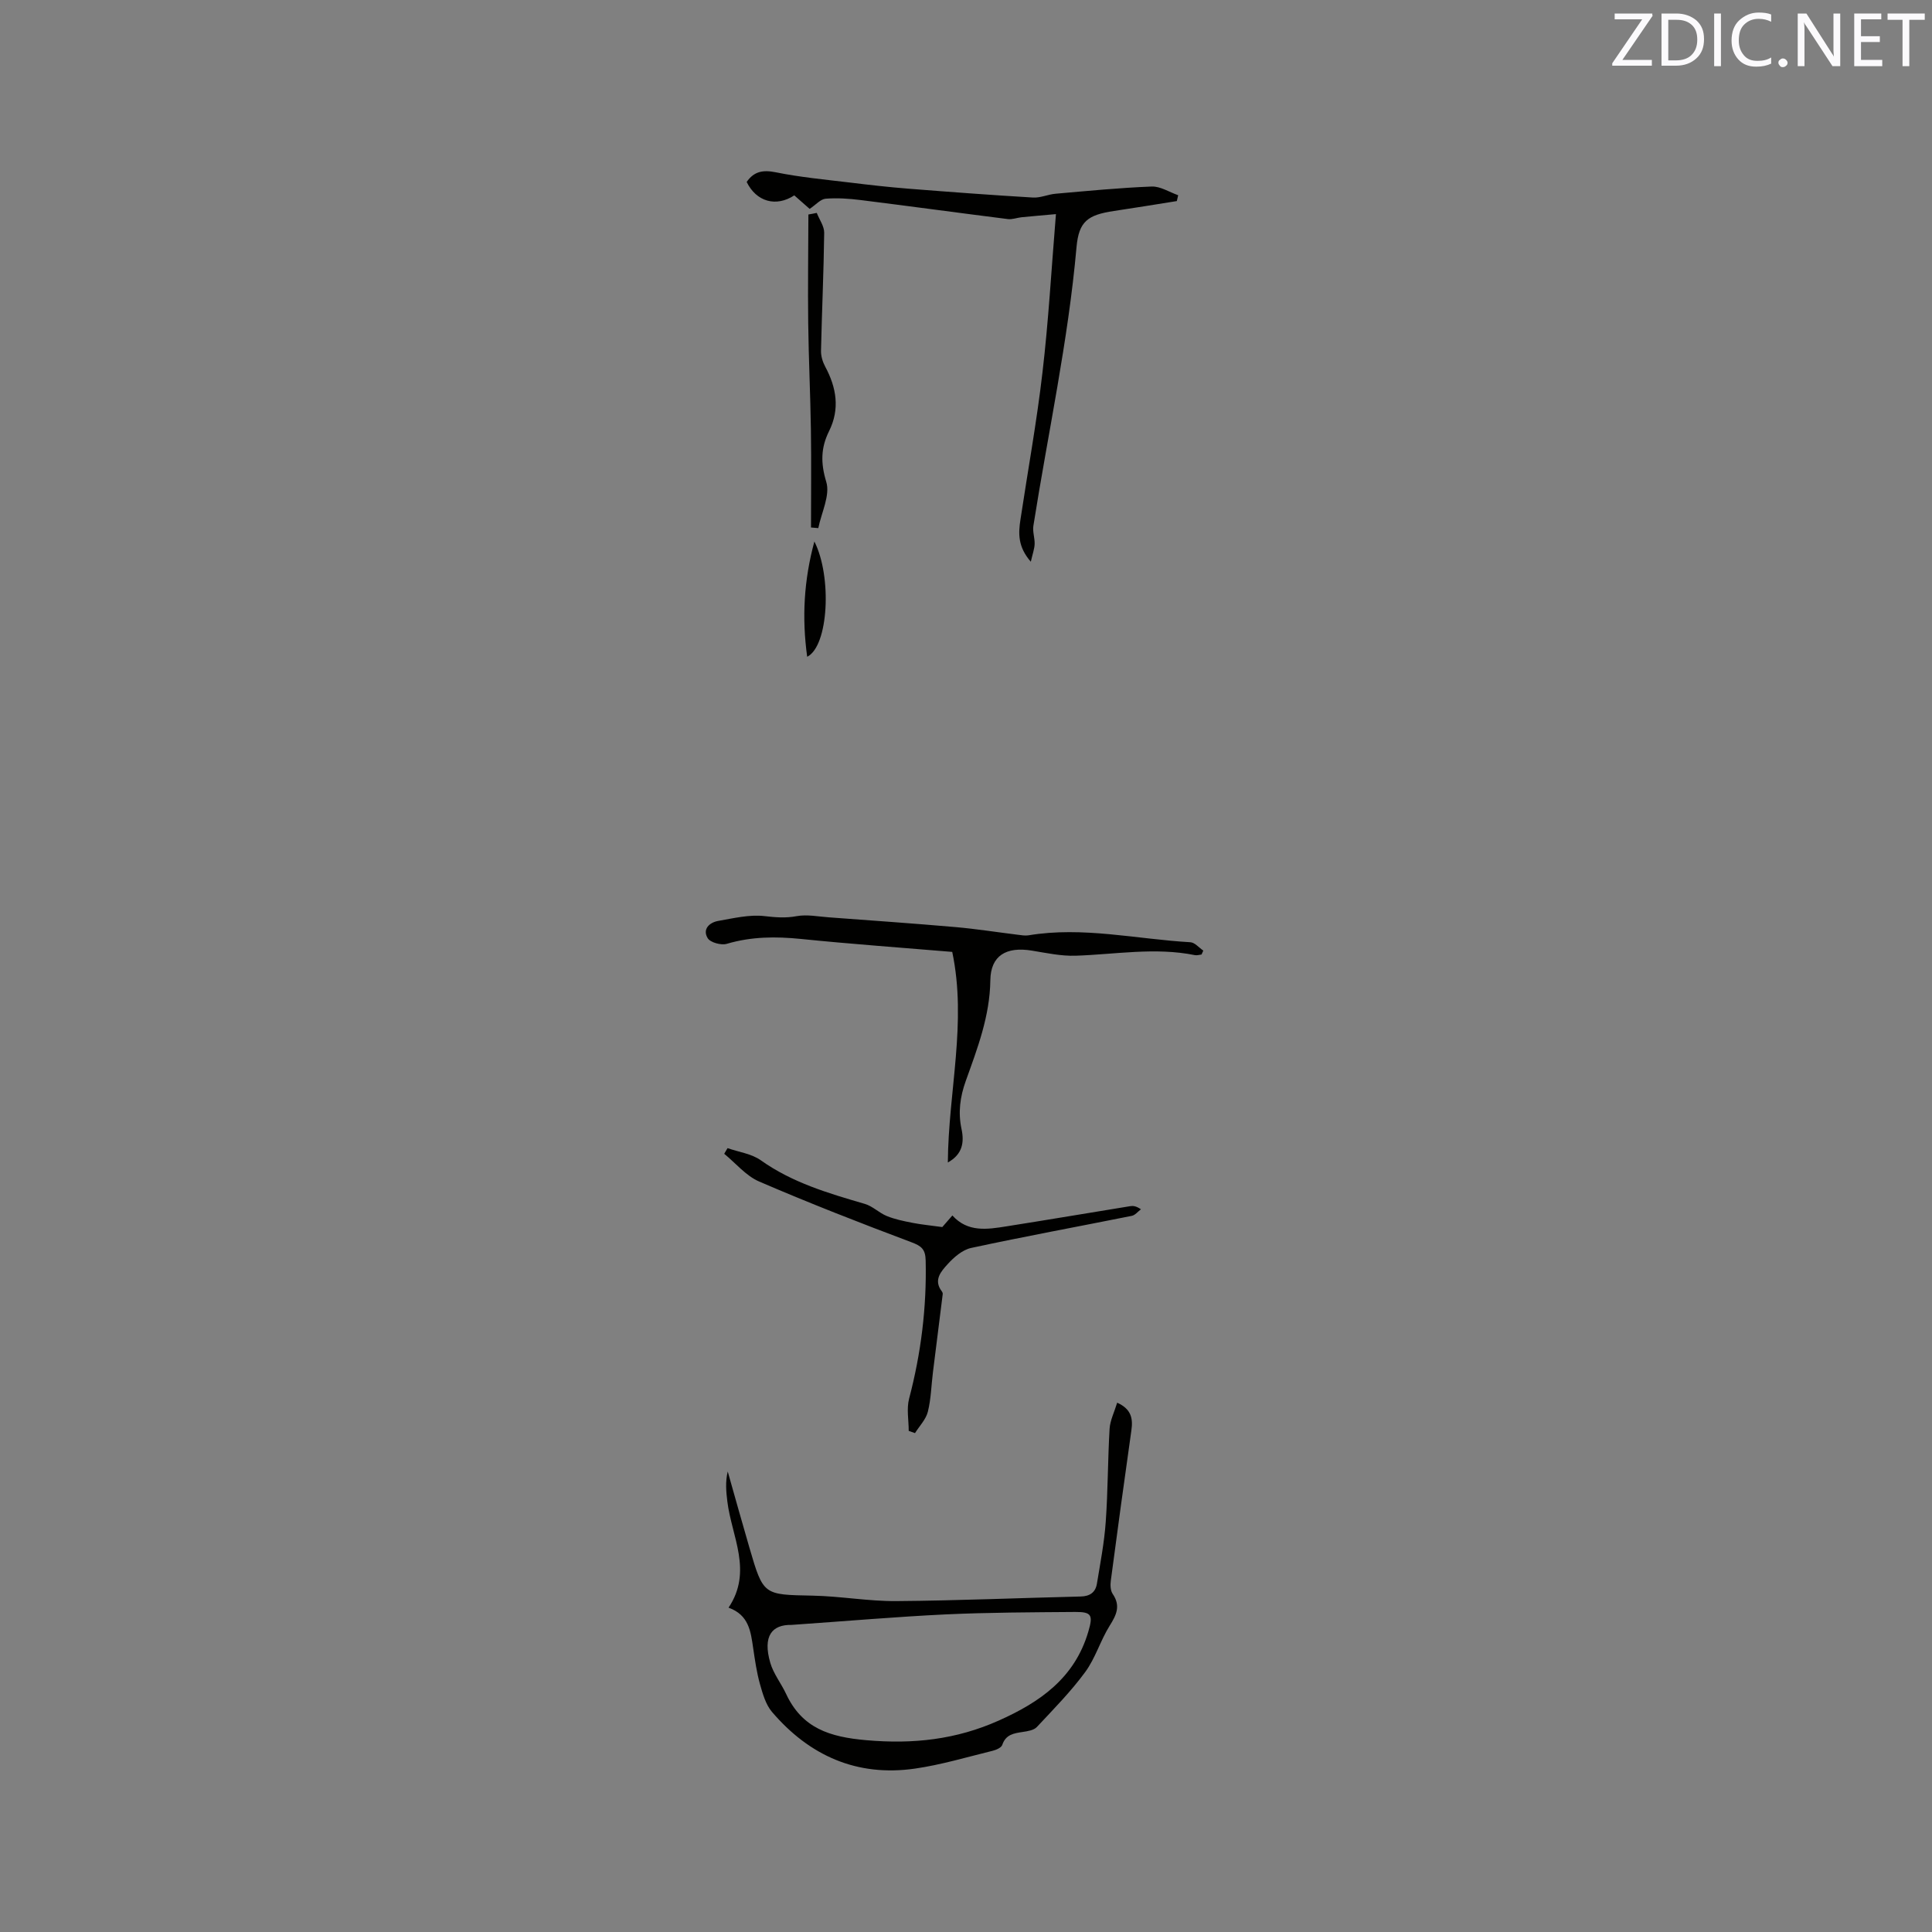 <svg enable-background="new 0 0 400 400" viewBox="0 0 400 400" xmlns="http://www.w3.org/2000/svg"><rect x="0" y="0" width="400" height="400" fill="#808080" stroke="none"/><path d="m231.3 290.41c2.95 1.33 3.29 3.31 2.94 5.74-1.47 10.37-2.89 20.74-4.26 31.12-.12.89-.08 2.04.39 2.73 1.68 2.46.79 4.34-.62 6.58-1.92 3.06-2.95 6.72-5.07 9.6-2.98 4.06-6.56 7.69-10.01 11.38-.63.67-1.9.87-2.92 1.02-1.84.28-3.52.52-4.24 2.68-.19.57-1.25 1.04-1.99 1.22-5.35 1.31-10.66 2.91-16.09 3.69-12 1.73-21.85-2.66-29.6-11.74-1.3-1.53-1.92-3.75-2.49-5.76-.68-2.44-1.04-4.98-1.41-7.49-.5-3.4-.88-6.82-5.09-8.33 5.06-7.57.64-14.71-.25-21.98-.25-2.03-.44-4.06.08-6.21 1.49 5.25 2.95 10.5 4.48 15.74 2.89 9.91 2.9 9.76 13.06 9.96 5.81.11 11.61 1.18 17.41 1.13 12.71-.1 25.41-.65 38.11-.95 1.92-.04 3.07-.86 3.37-2.63.7-4.26 1.53-8.53 1.83-12.82.46-6.42.42-12.87.8-19.3.11-1.72.97-3.4 1.57-5.38zm-67.44 46.01c-4-.08-6 2.28-4.38 7.85.66 2.27 2.25 4.25 3.27 6.43 3.33 7.13 9.03 8.93 16.64 9.59 9.69.85 18.57-.13 27.38-4.06 8.57-3.82 15.73-8.82 18.55-18.4.99-3.37.76-4.12-2.69-4.09-8.99.07-17.99.09-26.97.51-10.02.48-20.02 1.35-31.8 2.17z" fill="#010100"/><path d="m218.62 44.33c-2.75.25-4.94.43-7.13.65-.94.1-1.9.49-2.81.38-10.16-1.28-20.31-2.67-30.48-3.94-2.4-.3-4.86-.47-7.26-.28-1.06.09-2.03 1.25-3.31 2.11-.9-.79-2.05-1.81-3.18-2.8-3.79 2.48-7.87 1.31-9.86-2.78 1.51-2.18 3.35-2.54 6.02-2 5.07 1.03 10.25 1.51 15.4 2.13 3.99.49 7.99.94 12 1.26 8.62.68 17.24 1.33 25.87 1.84 1.54.09 3.11-.66 4.68-.79 6.62-.58 13.24-1.23 19.88-1.49 1.8-.07 3.66 1.16 5.49 1.8-.09.4-.18.81-.28 1.21-4.33.69-8.67 1.4-13.01 2.05-5.42.81-7.28 2.13-7.76 7.5-1.72 19.44-5.9 38.47-8.93 57.69-.19 1.21.3 2.5.26 3.75-.03.99-.4 1.97-.79 3.68-2.72-3.11-2.58-5.9-2.15-8.7 1.53-10.16 3.38-20.27 4.56-30.47 1.24-10.51 1.83-21.1 2.79-32.8z" fill="#010100"/><path d="m196.24 240.68c.1-14.7 3.99-28.95.91-43.6-10.45-.88-20.9-1.62-31.31-2.68-5.23-.53-10.28-.5-15.37 1.01-1.16.34-3.4-.27-3.95-1.17-1.13-1.86.35-3.26 2.21-3.58 3.16-.55 6.43-1.35 9.54-.99 2.3.26 4.36.44 6.67.01 2.12-.39 4.41.08 6.62.24 8.75.65 17.5 1.26 26.24 2.02 4.32.38 8.61 1.06 12.92 1.59.73.09 1.5.23 2.21.12 11.27-1.88 22.36.79 33.52 1.43.92.05 1.79 1.13 2.68 1.73-.12.27-.24.54-.36.81-.46.05-.95.22-1.38.13-8.25-1.67-16.46-.15-24.69.12-3.02.1-6.08-.57-9.09-1.06-5.24-.85-8.5.99-8.57 6.14-.1 7.43-2.67 14.1-5.09 20.85-1.18 3.3-1.61 6.51-.88 9.94.59 2.75.23 5.24-2.83 6.94z" fill="#010100"/><path d="m150.63 237.71c2.31.81 4.96 1.15 6.88 2.51 6.54 4.65 14 6.83 21.53 9.03 1.63.47 2.97 1.87 4.57 2.52 1.68.68 3.5 1.05 5.28 1.4 1.84.36 3.72.54 6.2.88.25-.28 1.08-1.23 2.09-2.4 3.17 3.52 7.19 2.89 11.15 2.26 8.55-1.35 17.09-2.79 25.63-4.18.6-.1 1.22-.07 2.26.64-.63.47-1.2 1.22-1.9 1.36-11.08 2.22-22.19 4.26-33.24 6.64-1.81.39-3.59 1.93-4.89 3.37-1.32 1.46-2.99 3.27-1.21 5.6.12.16.23.4.2.59-.67 5.41-1.36 10.81-2.03 16.22-.34 2.72-.39 5.51-1.05 8.14-.4 1.59-1.74 2.95-2.66 4.42-.43-.15-.87-.31-1.3-.46 0-2.23-.47-4.58.08-6.67 2.47-9.39 3.65-18.88 3.43-28.6-.05-2.37-.89-3.02-3.01-3.81-10.57-3.97-21.1-8.08-31.47-12.55-2.73-1.18-4.84-3.79-7.23-5.74.24-.39.47-.78.69-1.17z" fill="#010100"/><path d="m167.91 109.21c0-6.73.08-13.46-.02-20.19-.11-7.39-.47-14.77-.56-22.16-.09-7.48.02-14.97.04-22.45.58-.11 1.15-.22 1.73-.33.54 1.38 1.56 2.76 1.54 4.12-.1 8.14-.48 16.28-.66 24.43-.02 1.09.34 2.29.86 3.26 2.35 4.36 3.08 8.79.81 13.37-1.72 3.46-1.76 6.62-.58 10.51.84 2.77-1 6.35-1.65 9.57-.5-.04-1-.09-1.51-.13z" fill="#010100"/><path d="m167.12 135.98c-1.12-8.11-.68-15.86 1.49-23.87 3.67 7.26 2.94 21.65-1.49 23.87z" fill="#010100"/><g fill="#fbfafc"><path d="m342.2 3.2-6.3 9.2h6.1v1.2h-8.2v-.5l6.2-9.1h-5.7v-1.2h7.8v.4z"/><path d="m344 13.7v-10.9h3.1c1.6 0 3 .5 4.1 1.4 1.1 1 1.6 2.2 1.6 3.9s-.5 3-1.6 4-2.5 1.5-4.2 1.5h-3zm1.4-9.6v8.4h1.6c1.4 0 2.5-.4 3.2-1.1.8-.8 1.2-1.8 1.2-3.2s-.4-2.4-1.2-3.1-1.8-1-3.1-1z"/><path d="m356.3 2.8v10.9h-1.4v-10.9z"/><path d="m366.6 13.2c-.8.4-1.8.6-3 .6-1.6 0-2.8-.5-3.7-1.5s-1.4-2.3-1.4-3.9c0-1.7.5-3.2 1.6-4.2s2.4-1.6 4-1.6c1 0 1.9.1 2.6.4v1.5c-.8-.4-1.6-.6-2.6-.6-1.2 0-2.2.4-3 1.2s-1.1 1.9-1.1 3.3c0 1.3.4 2.3 1.1 3.1s1.6 1.1 2.8 1.1c1.1 0 2-.2 2.8-.7v1.3z"/><path d="m368.2 13c0-.3.1-.5.3-.6.2-.2.4-.3.6-.3.3 0 .5.1.7.3s.3.4.3.6-.1.5-.3.6c-.2.2-.4.3-.7.3s-.5-.1-.6-.3c-.2-.2-.3-.4-.3-.6z"/><path d="m381.1 13.7h-1.7l-5.5-8.4c-.2-.2-.3-.5-.4-.7 0 .2.1.8.1 1.5v7.6h-1.4v-10.9h1.8l5.3 8.3c.3.4.4.6.4.8 0-.3-.1-.8-.1-1.6v-7.5h1.4v10.9z"/><path d="m389.7 13.7h-5.8v-10.9h5.6v1.2h-4.2v3.5h3.9v1.2h-3.9v3.7h4.4z"/><path d="m398.4 4.1h-3.1v9.6h-1.4v-9.6h-3.1v-1.3h7.7v1.3z"/></g></svg>